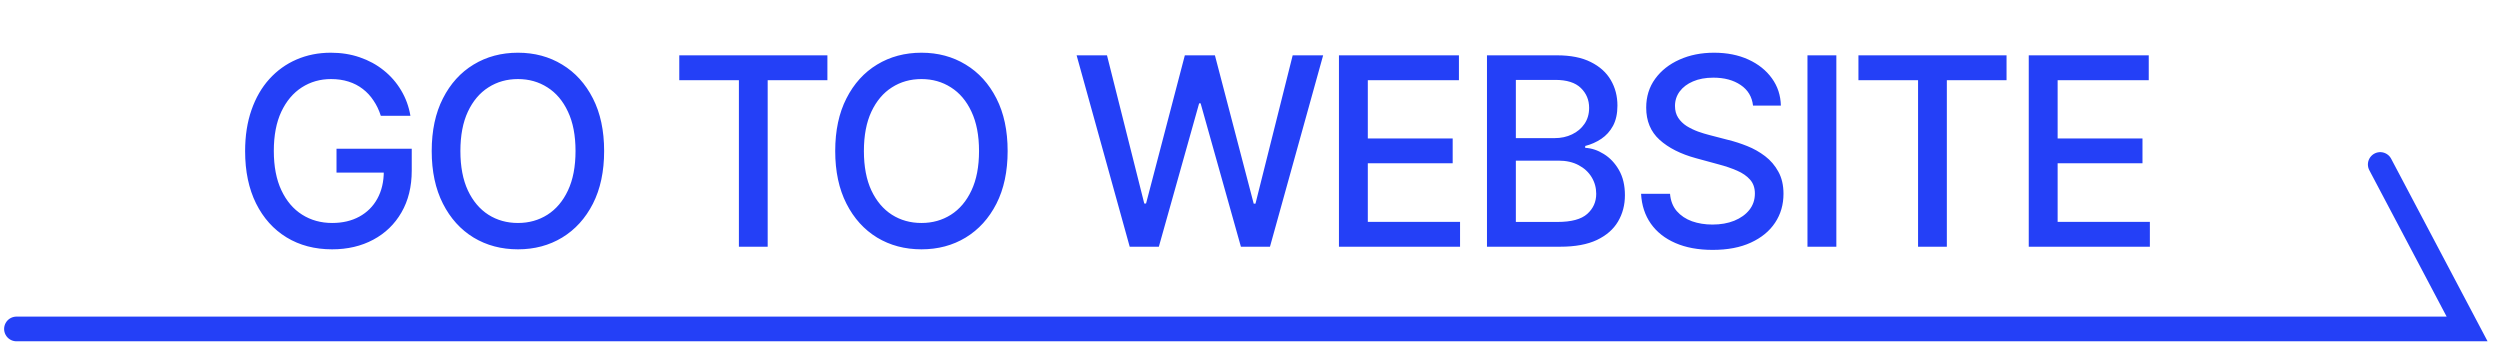 <svg xmlns="http://www.w3.org/2000/svg" width="152" height="21" viewBox="0 0 152 21" fill="none"><path d="M23.153 7.04C23.044 6.695 22.896 6.386 22.71 6.114C22.528 5.837 22.311 5.602 22.057 5.409C21.803 5.212 21.513 5.062 21.188 4.96C20.866 4.858 20.511 4.807 20.125 4.807C19.47 4.807 18.879 4.975 18.352 5.312C17.826 5.65 17.409 6.144 17.102 6.795C16.799 7.443 16.648 8.237 16.648 9.176C16.648 10.119 16.801 10.917 17.108 11.568C17.415 12.22 17.835 12.714 18.369 13.051C18.903 13.388 19.511 13.557 20.193 13.557C20.826 13.557 21.377 13.428 21.847 13.171C22.32 12.913 22.686 12.549 22.943 12.079C23.204 11.606 23.335 11.049 23.335 10.409L23.79 10.494H20.46V9.045H25.034V10.369C25.034 11.347 24.826 12.195 24.409 12.915C23.996 13.631 23.424 14.184 22.693 14.574C21.966 14.964 21.133 15.159 20.193 15.159C19.14 15.159 18.216 14.917 17.421 14.432C16.629 13.947 16.011 13.259 15.568 12.369C15.125 11.475 14.903 10.415 14.903 9.188C14.903 8.259 15.032 7.426 15.29 6.688C15.547 5.949 15.909 5.322 16.375 4.807C16.845 4.288 17.396 3.892 18.028 3.619C18.665 3.343 19.36 3.205 20.114 3.205C20.742 3.205 21.328 3.297 21.869 3.483C22.415 3.669 22.9 3.932 23.324 4.273C23.752 4.614 24.106 5.019 24.386 5.489C24.667 5.955 24.856 6.472 24.954 7.04H23.153ZM36.731 9.182C36.731 10.424 36.504 11.492 36.049 12.386C35.594 13.277 34.971 13.962 34.18 14.443C33.392 14.921 32.496 15.159 31.492 15.159C30.485 15.159 29.585 14.921 28.793 14.443C28.005 13.962 27.384 13.275 26.93 12.381C26.475 11.487 26.248 10.421 26.248 9.182C26.248 7.939 26.475 6.873 26.93 5.983C27.384 5.089 28.005 4.403 28.793 3.926C29.585 3.445 30.485 3.205 31.492 3.205C32.496 3.205 33.392 3.445 34.18 3.926C34.971 4.403 35.594 5.089 36.049 5.983C36.504 6.873 36.731 7.939 36.731 9.182ZM34.992 9.182C34.992 8.235 34.839 7.438 34.532 6.79C34.229 6.138 33.812 5.646 33.282 5.312C32.755 4.975 32.159 4.807 31.492 4.807C30.822 4.807 30.223 4.975 29.697 5.312C29.17 5.646 28.753 6.138 28.447 6.79C28.144 7.438 27.992 8.235 27.992 9.182C27.992 10.129 28.144 10.928 28.447 11.579C28.753 12.227 29.17 12.72 29.697 13.057C30.223 13.39 30.822 13.557 31.492 13.557C32.159 13.557 32.755 13.39 33.282 13.057C33.812 12.72 34.229 12.227 34.532 11.579C34.839 10.928 34.992 10.129 34.992 9.182ZM41.3 4.875V3.364H50.306V4.875H46.675V15H44.925V4.875H41.3ZM61.264 9.182C61.264 10.424 61.037 11.492 60.582 12.386C60.127 13.277 59.504 13.962 58.713 14.443C57.925 14.921 57.029 15.159 56.025 15.159C55.018 15.159 54.118 14.921 53.326 14.443C52.538 13.962 51.917 13.275 51.463 12.381C51.008 11.487 50.781 10.421 50.781 9.182C50.781 7.939 51.008 6.873 51.463 5.983C51.917 5.089 52.538 4.403 53.326 3.926C54.118 3.445 55.018 3.205 56.025 3.205C57.029 3.205 57.925 3.445 58.713 3.926C59.504 4.403 60.127 5.089 60.582 5.983C61.037 6.873 61.264 7.939 61.264 9.182ZM59.525 9.182C59.525 8.235 59.372 7.438 59.065 6.79C58.762 6.138 58.345 5.646 57.815 5.312C57.288 4.975 56.692 4.807 56.025 4.807C55.355 4.807 54.756 4.975 54.23 5.312C53.703 5.646 53.287 6.138 52.98 6.79C52.677 7.438 52.525 8.235 52.525 9.182C52.525 10.129 52.677 10.928 52.98 11.579C53.287 12.227 53.703 12.72 54.23 13.057C54.756 13.39 55.355 13.557 56.025 13.557C56.692 13.557 57.288 13.39 57.815 13.057C58.345 12.72 58.762 12.227 59.065 11.579C59.372 10.928 59.525 10.129 59.525 9.182ZM68.686 15L65.458 3.364H67.305L69.572 12.375H69.68L72.038 3.364H73.867L76.225 12.381H76.333L78.595 3.364H80.447L77.214 15H75.447L72.998 6.284H72.907L70.458 15H68.686ZM81.408 15V3.364H88.703V4.875H83.163V8.42H88.323V9.926H83.163V13.489H88.771V15H81.408ZM90.408 15V3.364H94.67C95.496 3.364 96.179 3.5 96.721 3.773C97.263 4.042 97.668 4.407 97.937 4.869C98.206 5.328 98.34 5.845 98.34 6.42C98.34 6.905 98.251 7.314 98.073 7.648C97.895 7.977 97.656 8.242 97.357 8.443C97.062 8.64 96.736 8.784 96.38 8.875V8.989C96.766 9.008 97.143 9.133 97.511 9.364C97.882 9.591 98.189 9.915 98.431 10.335C98.674 10.756 98.795 11.267 98.795 11.869C98.795 12.464 98.655 12.998 98.374 13.472C98.098 13.941 97.67 14.314 97.09 14.591C96.511 14.864 95.77 15 94.869 15H90.408ZM92.164 13.494H94.698C95.539 13.494 96.141 13.331 96.505 13.006C96.869 12.68 97.05 12.273 97.05 11.784C97.05 11.417 96.958 11.079 96.772 10.773C96.586 10.466 96.321 10.222 95.977 10.04C95.636 9.858 95.23 9.767 94.761 9.767H92.164V13.494ZM92.164 8.398H94.516C94.91 8.398 95.264 8.322 95.579 8.17C95.897 8.019 96.149 7.807 96.335 7.534C96.524 7.258 96.619 6.932 96.619 6.557C96.619 6.076 96.45 5.672 96.113 5.347C95.776 5.021 95.259 4.858 94.562 4.858H92.164V8.398ZM106.584 6.42C106.523 5.883 106.273 5.466 105.834 5.17C105.394 4.871 104.841 4.722 104.175 4.722C103.697 4.722 103.285 4.797 102.936 4.949C102.588 5.097 102.317 5.301 102.124 5.562C101.934 5.82 101.839 6.114 101.839 6.443C101.839 6.72 101.904 6.958 102.033 7.159C102.165 7.36 102.338 7.528 102.55 7.665C102.766 7.797 102.997 7.909 103.243 8C103.489 8.087 103.726 8.159 103.953 8.216L105.089 8.511C105.461 8.602 105.841 8.725 106.231 8.881C106.622 9.036 106.983 9.241 107.317 9.494C107.65 9.748 107.919 10.062 108.124 10.438C108.332 10.812 108.436 11.261 108.436 11.784C108.436 12.443 108.266 13.028 107.925 13.54C107.588 14.051 107.097 14.454 106.453 14.75C105.813 15.046 105.038 15.193 104.129 15.193C103.258 15.193 102.504 15.055 101.868 14.778C101.231 14.502 100.733 14.11 100.374 13.602C100.014 13.091 99.815 12.485 99.777 11.784H101.538C101.572 12.204 101.709 12.555 101.947 12.835C102.19 13.112 102.499 13.318 102.874 13.454C103.252 13.587 103.667 13.653 104.118 13.653C104.614 13.653 105.055 13.576 105.442 13.421C105.832 13.261 106.139 13.042 106.362 12.761C106.586 12.477 106.697 12.146 106.697 11.767C106.697 11.422 106.599 11.14 106.402 10.921C106.209 10.701 105.945 10.519 105.612 10.375C105.283 10.231 104.91 10.104 104.493 9.994L103.118 9.619C102.186 9.366 101.447 8.992 100.902 8.5C100.36 8.008 100.089 7.356 100.089 6.545C100.089 5.875 100.271 5.29 100.635 4.79C100.999 4.29 101.491 3.902 102.112 3.625C102.733 3.345 103.434 3.205 104.214 3.205C105.002 3.205 105.697 3.343 106.3 3.619C106.906 3.896 107.383 4.277 107.731 4.761C108.08 5.242 108.262 5.795 108.277 6.42H106.584ZM111.65 3.364V15H109.894V3.364H111.65ZM112.993 4.875V3.364H121.998V4.875H118.368V15H116.618V4.875H112.993ZM123.348 15V3.364H130.644V4.875H125.104V8.42H130.263V9.926H125.104V13.489H130.712V15H123.348Z" fill="#2440F7"></path><path d="M1 20H59.5H150L144.718 10" stroke="#2440F7" stroke-width="1.5" stroke-linecap="round"></path></svg>